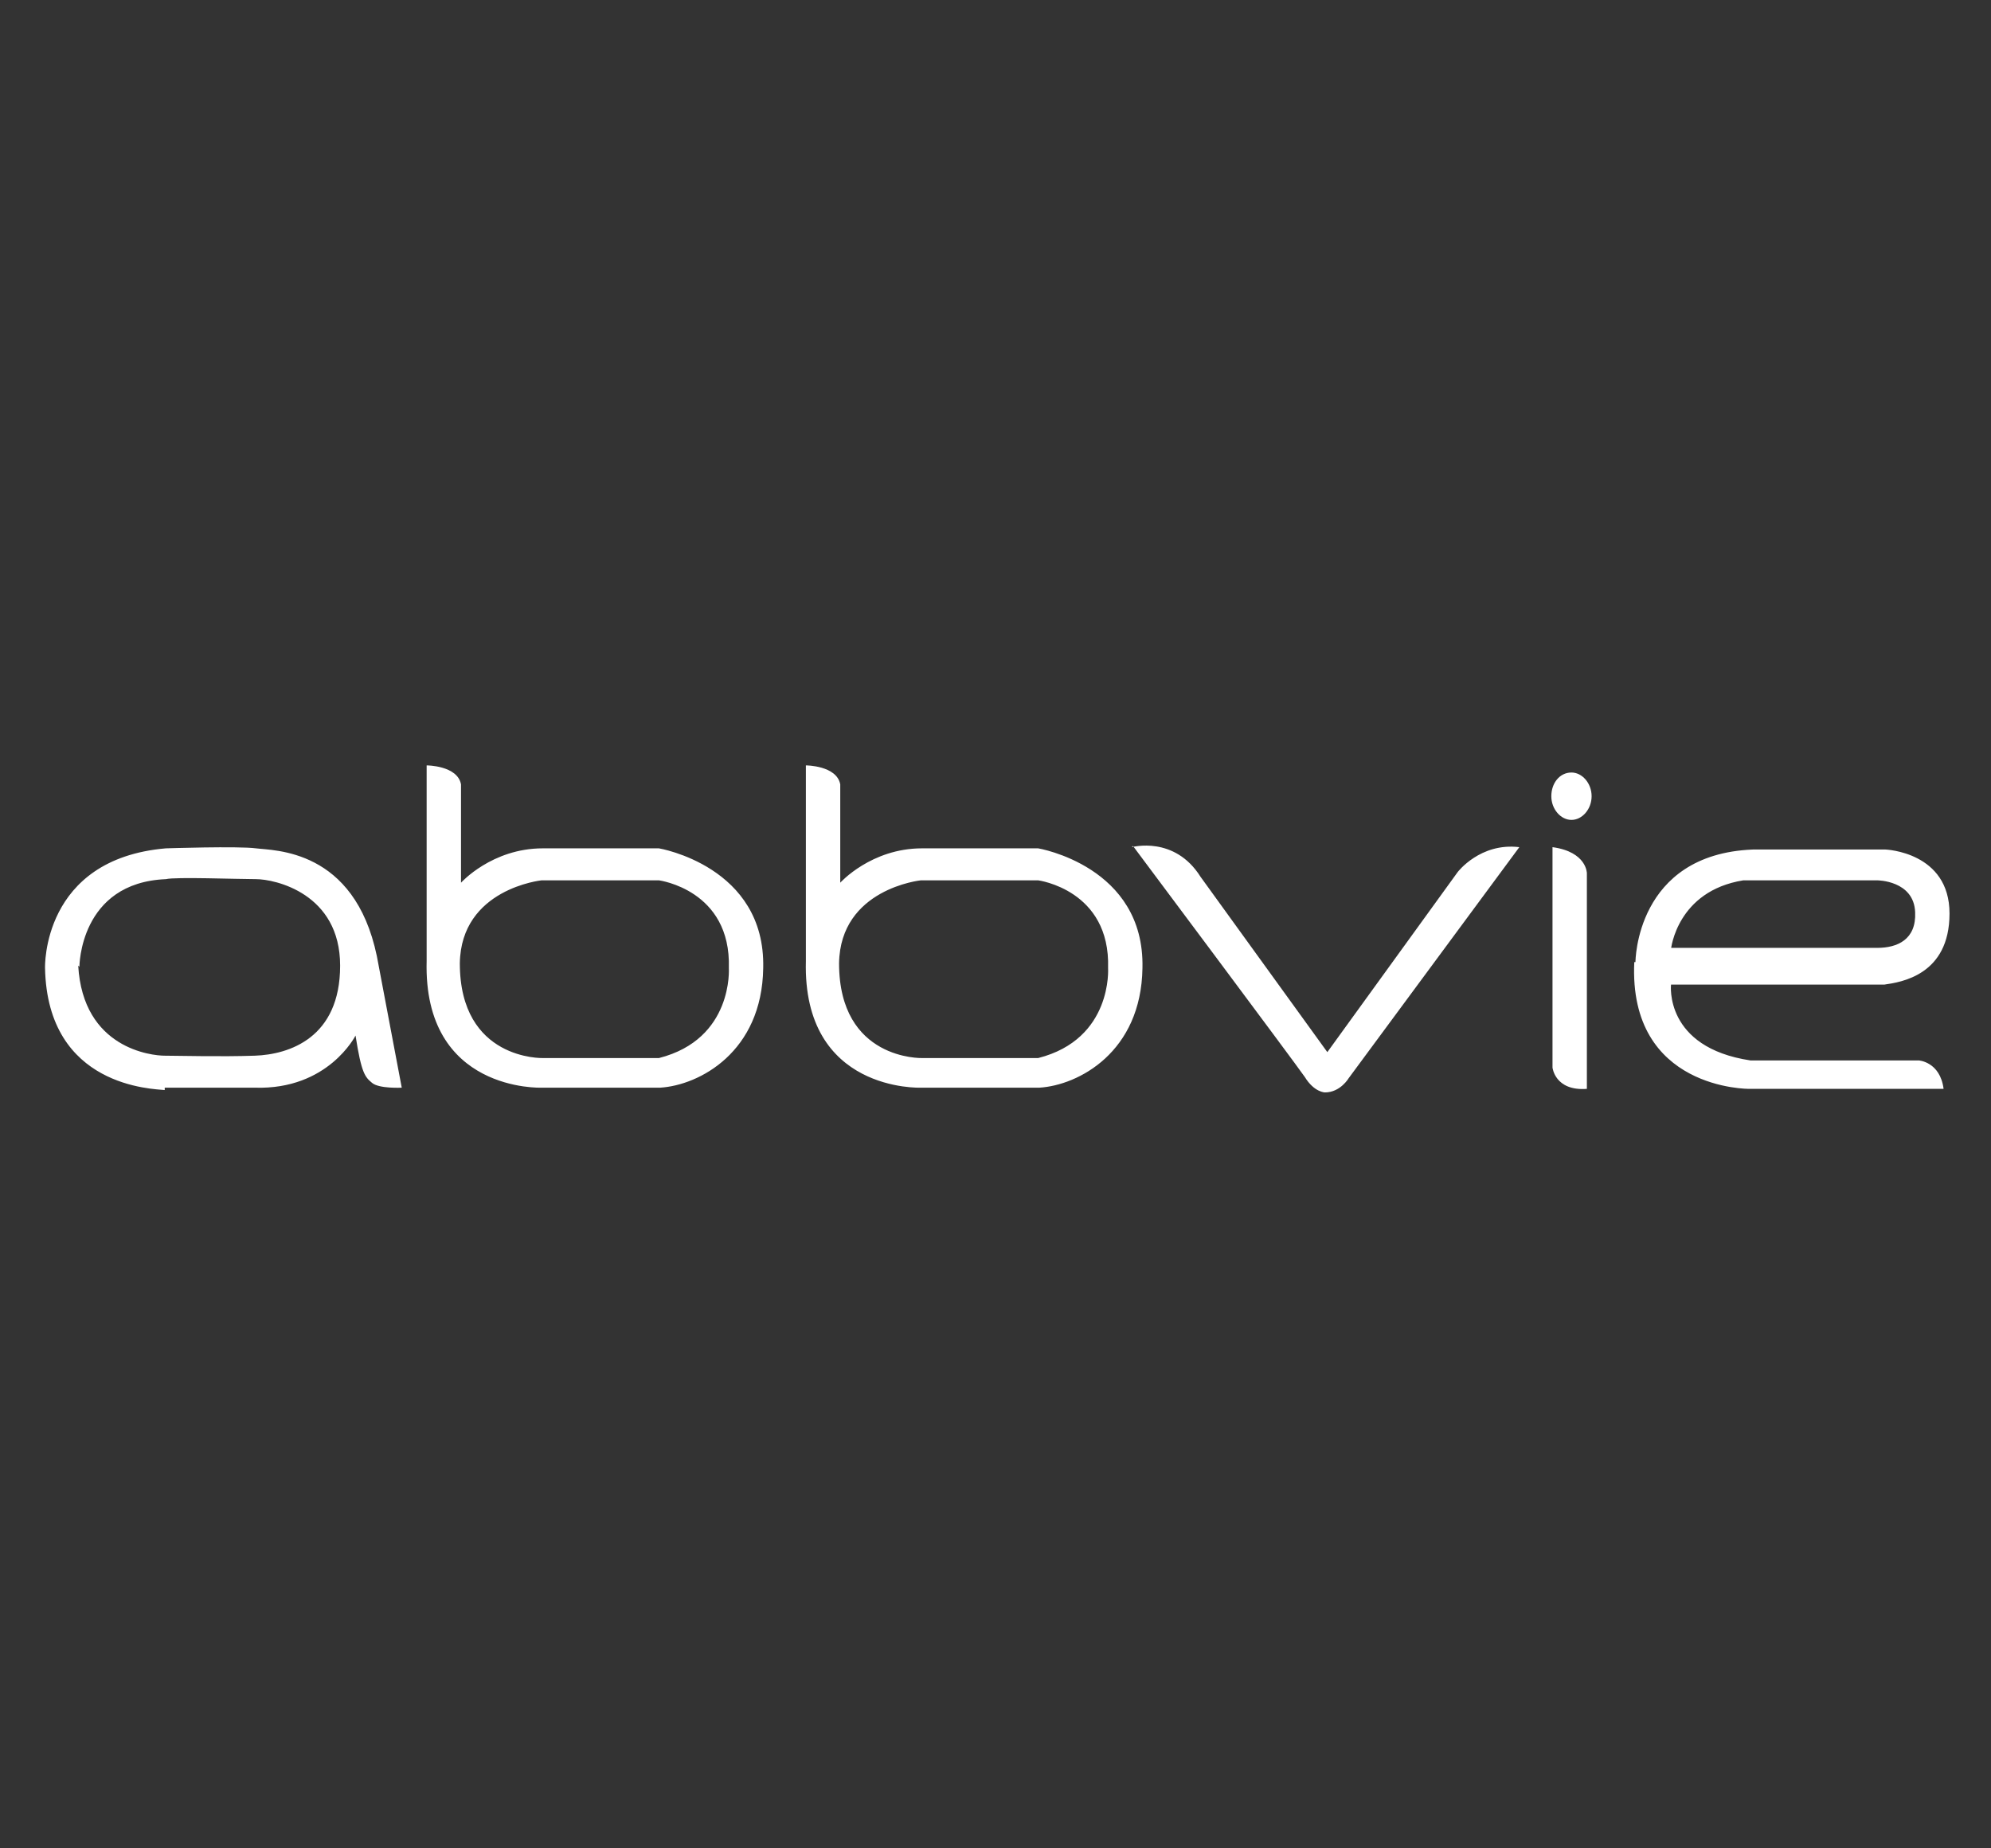 <?xml version="1.0" encoding="UTF-8"?>
<svg xmlns="http://www.w3.org/2000/svg" id="Layer_1" version="1.1" viewBox="0 0 168 156">
  <rect x="0" y="0" width="168" height="156" fill="#333333" stroke="none"/>
  <defs>
    <style>
      .st0 {
        fill: #fff;
      }
    </style>
  </defs>
  <path class="st0" d="M95.5,71.5s3.6-1,5.8,2.5l10.7,14.8,11-15.2s1.9-2.5,5.2-2.1l-14.4,19.5s-.7,1.2-2,1.2c0,0-.9,0-1.7-1.3-.9-1.3-14.5-19.5-14.5-19.5ZM131,71.6v18.5s.2,2,2.9,1.8v-18.2s0-1.8-2.9-2.2ZM132.6,65.2c-1,0-1.7.9-1.7,2s.8,2,1.7,2,1.7-.9,1.7-2-.8-2-1.7-2ZM70.8,81.3c0,8.2,7,8,7,8h9.8c6.3-1.6,5.9-7.6,5.9-7.6.2-6.6-5.9-7.4-5.9-7.4h-9.9s-6.8.7-6.9,7ZM70.9,74.5s2.6-2.9,6.9-2.9h9.8c0,0,9,1.5,8.8,10.1-.1,7.1-5.4,9.9-8.7,10.1h-10s-10,.4-9.7-10.7v-16.5s2.6,0,2.9,1.6c0,2.8,0,8.3,0,8.3ZM38.8,81.3c0,8.2,7,8,7,8h9.8c6.3-1.6,5.9-7.6,5.9-7.6.2-6.6-5.9-7.4-5.9-7.4h-9.9s-6.8.7-6.9,7ZM38.9,74.5s2.6-2.9,6.9-2.9h9.8c0,0,9,1.5,8.8,10.1-.1,7.1-5.4,9.9-8.7,10.1h-10s-10,.4-9.7-10.7v-16.5s2.6,0,2.9,1.6c0,2.8,0,8.3,0,8.3ZM137.9,81.2c-.5,10.8,9.7,10.7,9.7,10.7h16.4c-.3-2.3-2.1-2.4-2.1-2.4h-14.2c-7.3-1.1-6.7-6.4-6.7-6.4h18c1.4-.2,5.5-.8,5.5-6,0-5.2-5.4-5.4-5.4-5.4h-11.2c-9.9.4-9.9,9.5-9.9,9.5ZM141,80.1s.5-4.9,6.1-5.8h11.3s3.1,0,3.2,2.7c.1,2.3-1.5,3-3.2,3h-17.4ZM13.9,91.8c.9,0,7.6,0,7.6,0,6.2.2,8.5-4.4,8.5-4.4.5,3.2.8,3.5,1.4,4,.6.5,2.5.4,2.5.4l-2.1-11.1c-1.9-9.1-8.7-8.9-10.2-9.1s-7.6,0-7.6,0c-10.5.9-10.2,10.1-10.2,10.1.2,10.1,9.2,10.2,10.1,10.3ZM6.7,81.6s0-7.1,7.3-7.4c.8-.2,6,0,7.6,0,1.6,0,7.1,1.2,7.1,7.3,0,6.1-4.3,7.5-7.2,7.6-2.9.1-6.5,0-7.6,0-1.1,0-6.9-.6-7.3-7.6Z"></path>
</svg>
